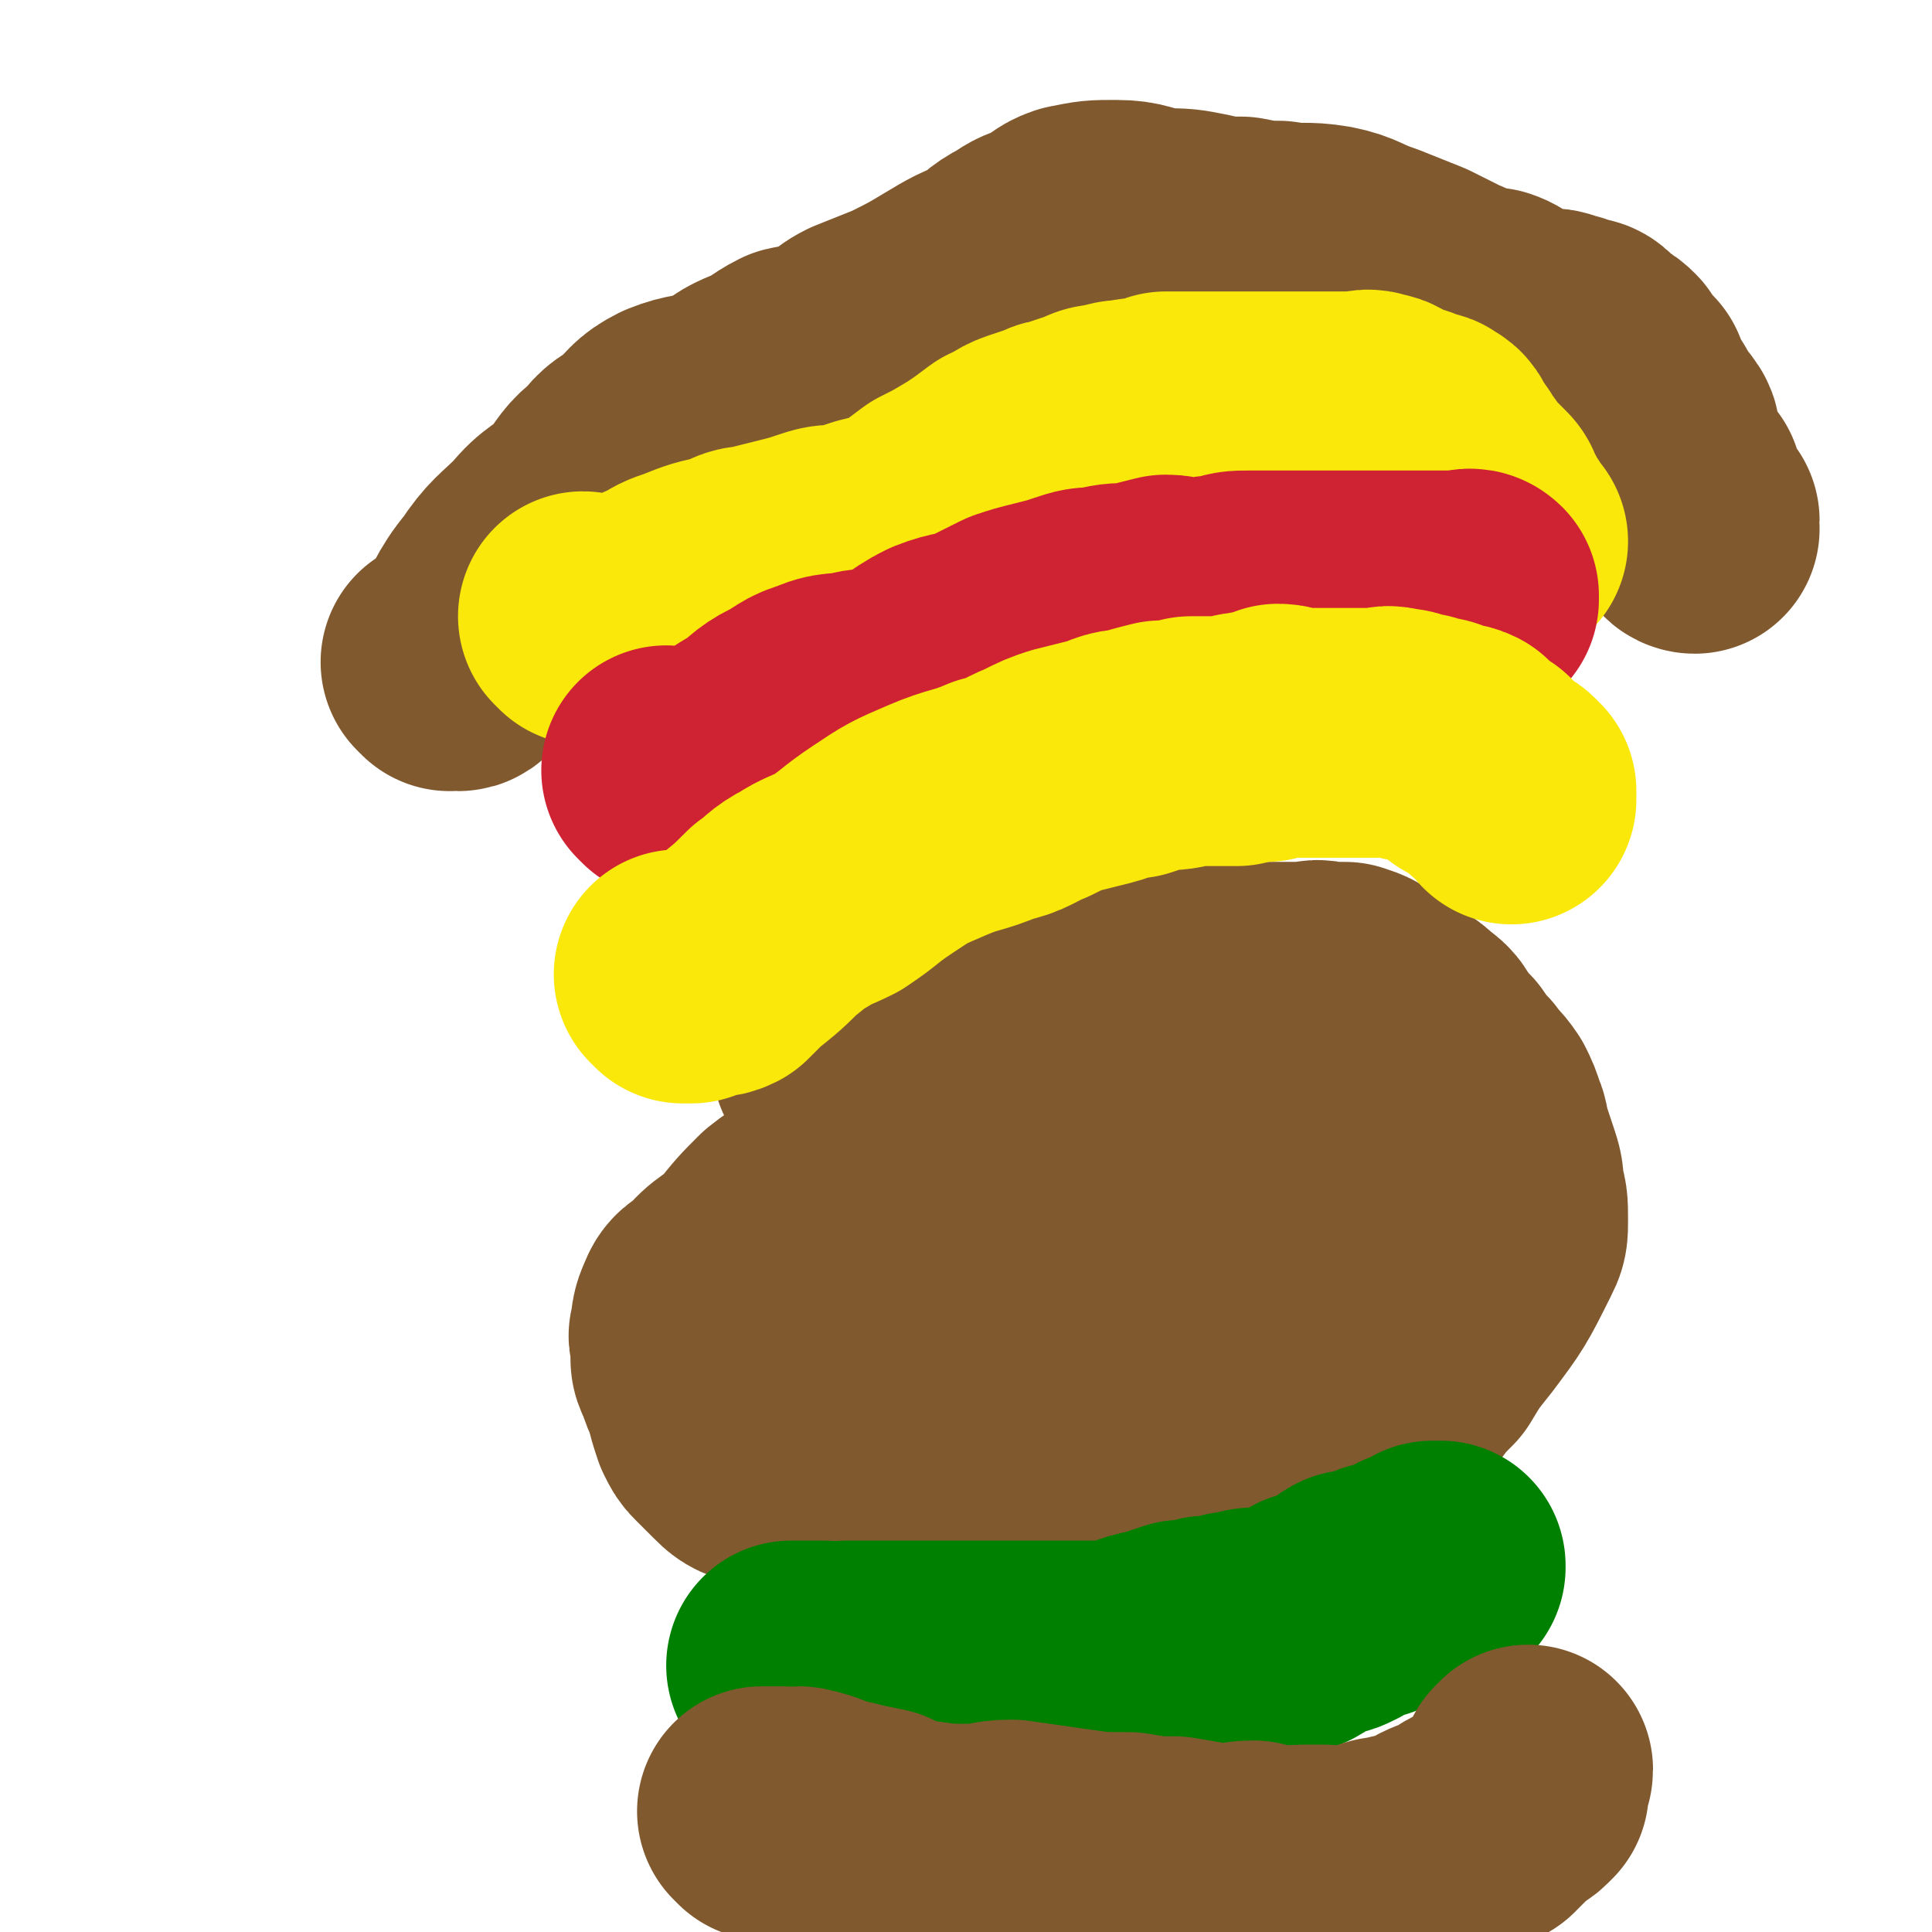 <svg viewBox='0 0 464 464' version='1.1' xmlns='http://www.w3.org/2000/svg' xmlns:xlink='http://www.w3.org/1999/xlink'><g fill='none' stroke='#81592F' stroke-width='60' stroke-linecap='round' stroke-linejoin='round'><path d='M108,160c0,0 -1,-1 -1,-1 1,0 2,1 3,1 1,0 1,-1 1,-1 1,-2 0,-2 1,-3 5,-7 4,-8 9,-14 4,-6 5,-6 10,-11 4,-5 5,-4 10,-9 3,-4 3,-5 7,-8 3,-4 3,-3 7,-6 3,-3 3,-4 7,-6 5,-2 5,-1 11,-3 5,-2 4,-3 9,-5 5,-2 5,-3 9,-5 4,-1 5,0 9,-2 4,-2 3,-3 7,-5 5,-2 5,-2 10,-4 6,-3 6,-3 11,-6 5,-3 5,-3 10,-5 3,-2 3,-3 7,-5 3,-2 3,-2 7,-3 3,-2 3,-3 6,-4 5,-1 5,-1 10,-1 5,0 5,1 11,2 5,0 5,0 10,1 4,1 4,1 9,1 5,1 5,1 9,1 6,1 6,0 12,1 5,1 5,2 11,4 5,2 5,2 10,4 4,2 4,2 8,4 3,1 3,2 7,3 1,1 2,0 3,0 3,1 2,2 5,3 1,0 1,0 3,1 2,0 2,1 4,1 1,0 1,0 2,0 2,0 2,1 4,1 1,1 1,0 2,1 2,0 2,0 3,1 1,1 1,1 2,2 2,1 2,1 3,2 1,2 1,1 2,3 1,1 1,1 2,2 0,2 0,2 1,3 1,2 1,1 2,3 1,1 0,2 1,3 1,2 2,1 3,3 1,1 0,1 1,3 0,2 0,2 1,3 1,2 0,2 1,4 1,1 1,1 1,2 1,1 1,0 2,1 0,1 -1,2 -1,3 0,0 1,0 2,1 0,0 0,0 0,1 1,0 1,0 1,1 0,0 0,1 0,1 1,1 1,1 2,1 0,1 -1,1 -1,1 0,1 1,1 1,1 0,0 0,0 0,0 '/><path d='M202,256c0,0 -1,-1 -1,-1 2,0 3,1 5,1 3,-1 3,-1 7,-2 3,-2 3,-1 7,-3 5,-2 5,-3 11,-5 4,-1 4,-1 8,-2 5,-1 5,-1 10,-2 4,-1 4,0 8,-1 4,-1 4,-2 8,-3 4,0 4,-1 7,-1 6,0 6,1 12,1 4,0 4,-1 7,-1 4,0 4,0 7,0 2,0 2,0 5,0 3,0 3,0 5,0 3,0 3,0 5,0 3,0 3,-1 5,0 3,0 3,0 5,0 3,1 3,1 5,3 2,1 2,1 4,3 4,2 4,1 7,4 3,2 2,2 4,5 2,2 2,2 3,3 2,3 2,3 4,5 2,3 2,2 4,5 1,2 1,2 2,5 1,2 0,2 1,4 1,3 1,3 2,6 1,3 1,3 1,6 1,3 1,3 1,7 0,3 0,3 -1,5 -5,10 -5,10 -11,18 -4,5 -4,5 -7,10 -3,3 -3,3 -6,7 -4,4 -5,4 -10,8 -3,2 -3,2 -7,4 -4,3 -4,4 -8,5 -5,2 -6,0 -11,1 -5,1 -5,2 -10,3 -5,1 -5,1 -10,1 -9,1 -9,0 -19,0 -7,1 -7,0 -15,0 -6,0 -6,0 -12,0 -5,0 -5,0 -11,0 -5,0 -5,1 -11,0 -4,0 -4,0 -9,-1 -4,0 -4,1 -7,0 -4,0 -4,0 -9,-1 -2,-1 -2,-1 -4,-2 -3,-1 -3,-1 -5,-3 -2,-2 -2,-2 -4,-4 -1,-1 -1,-1 -2,-3 -1,-3 -1,-3 -2,-7 -1,-2 -1,-2 -2,-5 -1,-2 -1,-2 -1,-3 0,-2 0,-2 0,-3 0,-2 -1,-2 0,-3 0,-2 0,-3 1,-5 1,-3 2,-2 4,-4 4,-5 5,-4 9,-8 4,-5 4,-5 8,-9 5,-4 5,-3 10,-6 4,-3 4,-4 8,-6 7,-4 7,-4 14,-7 4,-2 4,-2 8,-4 4,-2 4,-2 9,-4 3,-2 3,-1 7,-3 3,-1 4,-1 7,-2 3,-1 3,-2 6,-2 2,-1 2,0 5,-1 2,0 2,-1 5,-1 2,-1 2,-1 3,-1 2,-1 2,0 3,0 2,-1 2,-1 4,-2 0,0 0,1 1,1 2,0 2,0 4,0 1,0 1,0 2,0 1,0 1,0 3,0 1,0 1,0 3,0 1,0 1,0 1,0 1,0 1,-1 3,0 1,0 1,0 2,0 1,1 1,1 1,2 1,1 1,2 2,3 0,2 0,2 1,4 0,1 1,1 1,3 0,5 0,5 0,11 1,4 1,4 1,9 1,4 0,4 0,8 0,2 0,2 0,5 0,2 1,3 0,5 0,1 0,1 -1,3 -2,1 -2,2 -3,2 -3,1 -3,1 -6,2 -3,1 -2,1 -5,2 -4,1 -4,0 -8,1 -4,1 -4,2 -9,4 -5,1 -5,2 -10,3 -6,2 -6,1 -12,2 -9,0 -9,0 -18,0 -6,-1 -6,-1 -12,-2 -5,0 -5,0 -9,0 -4,-1 -4,-1 -8,-1 -3,-1 -3,0 -6,0 -2,-1 -1,-1 -3,-2 -2,0 -4,1 -4,1 2,-2 5,-3 9,-5 4,-2 5,-2 9,-3 5,-1 5,-1 10,-2 6,-2 6,-2 13,-3 5,-1 5,0 10,-1 4,-1 3,-2 7,-2 3,-1 3,0 5,0 4,0 4,-1 7,-1 3,-1 3,0 6,0 3,-1 3,-1 6,-2 3,0 3,0 6,1 3,0 3,0 6,0 3,0 3,0 6,0 3,0 3,0 6,0 2,0 2,0 4,0 2,0 2,0 4,0 1,0 1,0 3,0 1,0 1,0 3,0 2,0 2,0 3,0 1,0 1,0 1,0 2,0 2,-1 3,0 1,0 0,0 1,1 0,1 0,1 1,1 0,1 1,0 1,1 0,0 0,0 0,1 1,0 1,0 1,1 1,0 1,1 0,1 -5,3 -5,3 -11,5 -7,2 -7,0 -14,1 -6,1 -6,2 -12,3 -4,0 -5,-1 -9,0 -4,0 -4,0 -9,1 -3,0 -3,0 -6,1 -3,0 -3,0 -6,0 -2,1 -2,0 -5,1 -2,0 -2,0 -4,0 -2,0 -2,0 -4,0 -1,0 -1,0 -3,0 -1,0 -1,0 -2,0 -1,0 -1,0 -1,0 -1,0 -1,0 -2,0 0,0 0,0 -1,0 0,0 -1,0 -1,0 0,-1 0,-1 0,-1 -1,-1 0,-1 0,-1 -1,-2 -2,-2 -2,-3 0,-1 0,-1 1,-2 0,-1 0,-1 0,-1 0,0 0,0 0,0 '/></g>
<g fill='none' stroke='#FAE80B' stroke-width='60' stroke-linecap='round' stroke-linejoin='round'><path d='M141,149c0,0 -1,-1 -1,-1 1,0 1,1 3,1 2,0 2,0 4,0 3,0 3,1 5,0 4,-2 3,-3 7,-4 3,-2 3,-2 6,-3 5,-2 5,-2 10,-3 3,-1 3,-2 6,-2 4,-1 4,-1 8,-2 4,-1 4,-1 7,-2 3,-1 3,-1 6,-1 4,-1 4,-1 7,-2 4,-1 4,-1 8,-2 4,-3 4,-3 8,-6 4,-2 4,-2 9,-5 3,-2 3,-2 7,-5 3,-1 3,-2 6,-3 3,-1 3,-1 6,-2 1,-1 2,0 3,-1 3,-1 3,-1 6,-2 2,-1 2,-1 4,-1 3,-1 3,-1 5,-1 3,-1 3,0 5,0 2,-1 2,-1 4,-2 4,0 4,0 7,0 3,0 3,0 5,0 3,0 3,0 6,0 2,0 2,0 5,0 2,0 2,0 4,0 2,0 2,0 4,0 3,0 3,0 5,0 2,0 2,0 3,0 2,0 2,0 4,0 2,0 2,0 4,0 1,0 1,-1 3,0 2,0 2,1 4,2 1,0 1,0 2,1 2,0 2,0 4,1 2,1 2,0 3,1 2,1 1,1 2,3 2,2 2,2 3,4 1,1 1,1 2,3 1,1 1,2 3,3 1,1 1,1 2,2 1,1 0,2 1,3 0,1 0,1 1,1 1,1 0,2 1,2 1,1 1,1 1,2 1,0 0,1 0,1 1,1 1,1 2,1 0,0 -1,0 -1,1 '/></g>
<g fill='none' stroke='#CF2233' stroke-width='60' stroke-linecap='round' stroke-linejoin='round'><path d='M161,186c0,0 -1,-1 -1,-1 0,0 1,1 2,1 3,0 3,0 6,0 2,-1 2,-1 5,-2 4,-3 4,-3 9,-6 3,-2 3,-3 7,-5 4,-2 4,-3 8,-4 4,-2 5,-1 9,-2 4,-1 5,0 9,-2 6,-2 5,-3 11,-6 5,-2 5,-1 10,-3 4,-2 4,-2 8,-4 3,-1 3,-1 7,-2 4,-1 4,-1 7,-2 3,-1 3,-1 6,-1 4,-1 4,-1 8,-1 4,-1 4,-1 8,-2 3,0 3,1 6,1 4,0 4,-1 8,-1 3,-1 3,-1 6,-1 3,0 3,0 6,0 2,0 2,0 5,0 1,0 1,0 3,0 2,0 2,0 3,0 2,0 2,0 4,0 2,0 2,0 4,0 1,0 1,0 2,0 2,0 2,0 4,0 1,0 1,0 3,0 1,0 1,0 3,0 1,0 1,0 2,0 2,0 2,0 4,0 1,0 1,0 2,0 1,0 1,0 2,0 2,0 2,0 3,0 1,0 1,0 1,0 1,0 2,-1 3,0 0,0 0,0 0,1 '/></g>
<g fill='none' stroke='#FAE80B' stroke-width='60' stroke-linecap='round' stroke-linejoin='round'><path d='M164,235c0,0 -1,-1 -1,-1 0,0 1,0 2,1 0,0 0,0 1,0 2,-1 2,-1 3,-1 2,-1 2,0 4,-1 2,-2 2,-2 4,-4 5,-4 5,-4 9,-8 3,-2 3,-3 7,-5 3,-2 4,-2 8,-4 6,-4 5,-4 11,-8 6,-4 6,-4 13,-7 7,-3 7,-2 14,-5 5,-1 5,-2 10,-4 4,-2 4,-2 7,-3 4,-1 4,-1 8,-2 4,-1 4,-2 8,-2 3,-1 3,-1 7,-2 3,0 3,0 7,-1 3,0 3,0 5,0 3,0 3,0 6,0 1,-1 1,-1 3,-1 2,-1 2,0 4,0 2,-1 2,-1 3,-2 2,0 2,1 4,1 2,0 2,0 3,0 2,0 2,0 4,0 2,0 2,0 5,0 1,0 1,0 3,0 3,0 3,0 5,0 2,0 2,-1 4,0 2,0 2,0 4,1 2,0 2,0 4,1 2,0 2,0 4,1 2,1 2,0 4,1 1,1 0,2 1,3 2,1 2,0 4,1 1,1 1,2 2,3 1,0 1,0 1,1 2,1 2,0 3,1 0,0 0,1 1,1 0,1 0,1 0,1 0,1 0,1 0,1 '/></g>
<g fill='none' stroke='#008000' stroke-width='60' stroke-linecap='round' stroke-linejoin='round'><path d='M191,401c0,0 -1,-1 -1,-1 3,0 4,0 8,0 2,1 2,0 5,0 3,0 3,0 6,0 3,0 3,0 6,0 4,0 4,0 7,0 3,0 3,0 6,0 4,0 4,0 7,0 3,0 3,0 6,0 2,0 2,0 5,0 3,0 3,0 6,0 2,0 2,0 4,0 2,0 2,0 4,0 2,0 2,0 4,0 1,0 1,1 3,0 6,-1 5,-2 11,-3 3,-1 3,-1 6,-2 3,0 3,0 6,-1 3,0 3,0 6,-1 3,0 3,-1 6,-1 2,0 2,0 4,0 3,-1 3,-1 5,-1 2,-1 2,-2 4,-3 1,0 1,0 3,-1 2,0 2,0 4,-1 1,-1 1,-2 3,-3 2,0 2,0 4,0 2,-1 2,-1 3,-2 2,0 2,0 4,-1 1,0 1,0 2,-1 1,0 1,-1 2,-1 1,0 1,1 2,0 0,0 0,0 1,0 1,-1 1,0 1,-1 1,0 0,-1 0,-1 1,0 1,0 2,0 0,1 0,0 0,0 '/></g>
<g fill='none' stroke='#81592F' stroke-width='60' stroke-linecap='round' stroke-linejoin='round'><path d='M184,436c0,0 -1,-1 -1,-1 1,0 2,0 5,0 2,1 2,0 4,0 5,1 5,2 10,3 4,1 4,1 9,2 4,2 4,2 9,3 7,1 7,1 14,1 4,0 4,-1 9,-1 7,1 7,1 14,2 7,1 7,1 14,1 6,1 6,1 11,1 6,1 6,1 11,2 4,0 4,-1 8,-1 3,1 3,1 5,1 3,1 3,0 7,0 2,0 2,0 5,0 3,0 3,1 6,0 3,0 3,0 6,-1 2,-1 2,-1 4,-1 3,-1 3,-1 5,-1 3,-1 3,-1 6,-3 2,-1 3,-1 5,-2 2,-1 1,-1 3,-2 2,-1 2,0 4,-1 1,-1 1,-1 2,-2 1,-1 1,-1 2,-2 1,-1 1,-1 1,-2 1,0 2,0 3,-1 0,0 0,0 1,-1 0,-1 0,-1 0,-1 0,-2 0,-2 0,-3 0,0 1,0 1,-1 '/></g>
</svg>